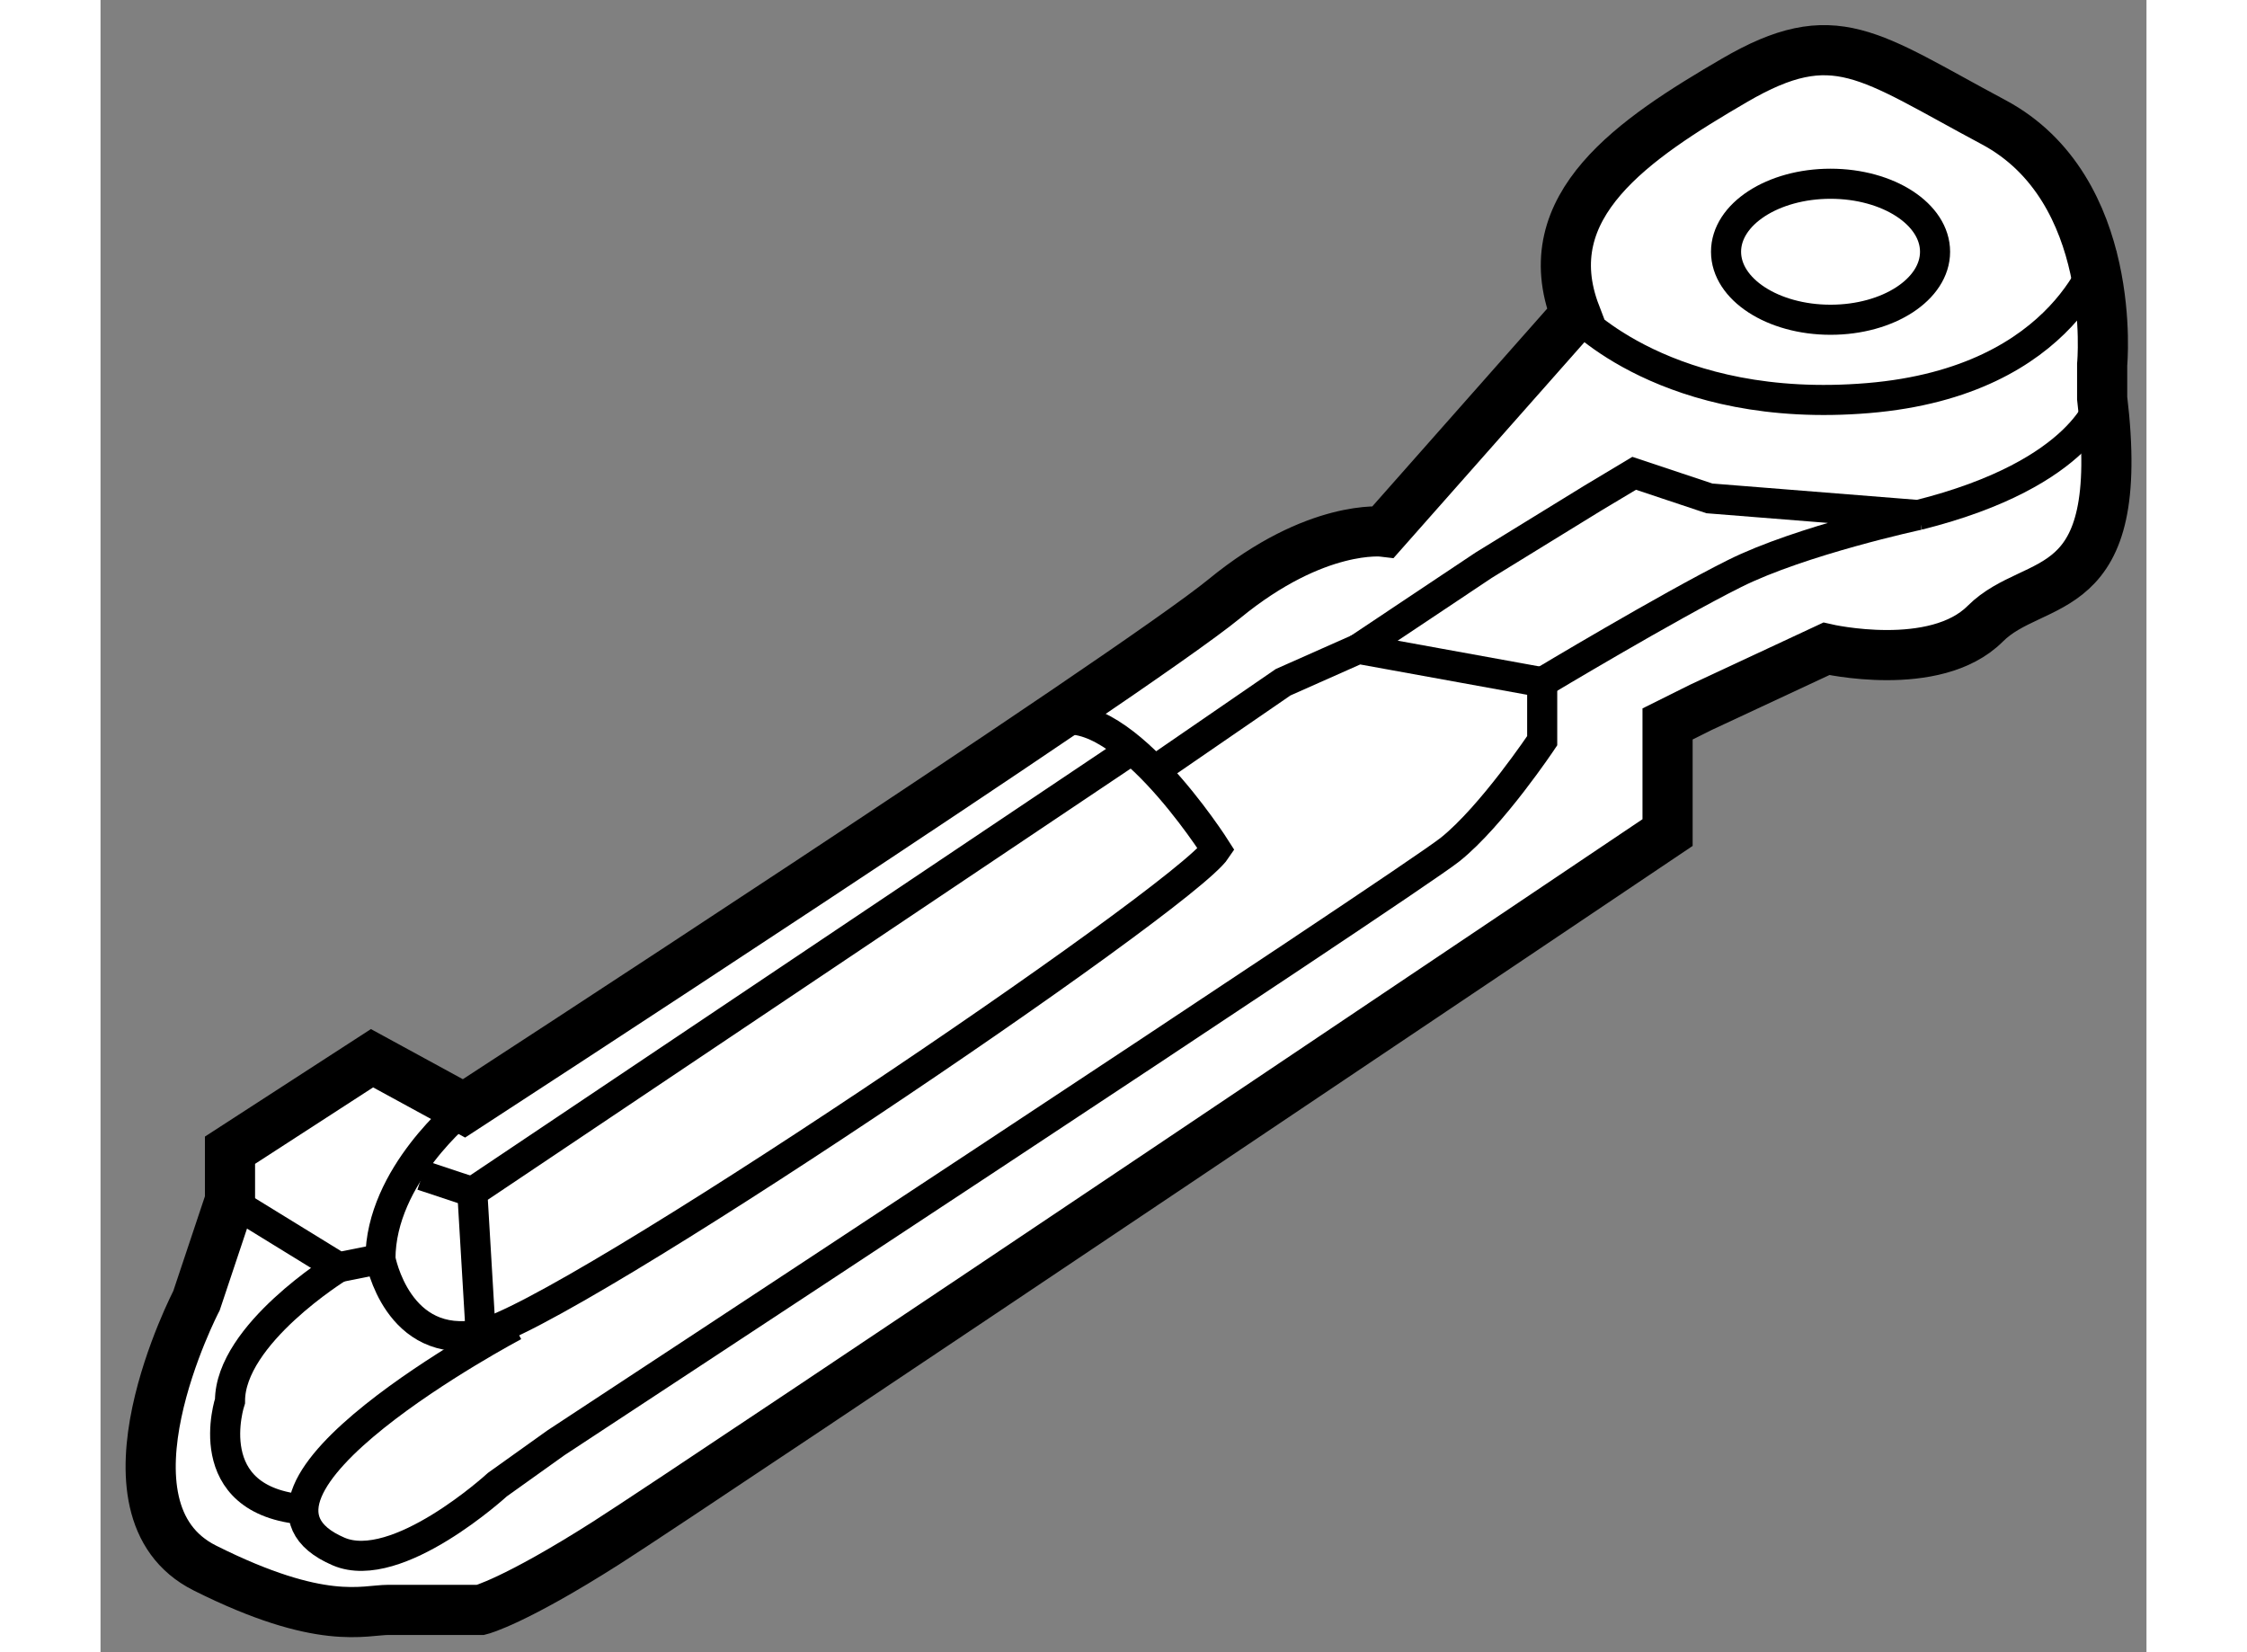 <?xml version="1.0" encoding="utf-8"?>
<!-- Generator: Adobe Illustrator 15.1.0, SVG Export Plug-In . SVG Version: 6.00 Build 0)  -->
<!DOCTYPE svg PUBLIC "-//W3C//DTD SVG 1.1//EN" "http://www.w3.org/Graphics/SVG/1.1/DTD/svg11.dtd">
<svg version="1.1" xmlns="http://www.w3.org/2000/svg" xmlns:xlink="http://www.w3.org/1999/xlink" x="0px" y="0px" width="244.8px"
	 height="180px" viewBox="133.239 85.306 20.399 16.473" enable-background="new 0 0 244.8 180" xml:space="preserve">
	
<rect x="133.239" y="85.306" width="20.399" height="16.473" fill="#808080" stroke="none"/>
	
<g><path fill="#FFFFFF" stroke="#000000" stroke-width="0.5" d="M149.196,92.358l1.25-0.583c0,0,1.084,0.25,1.584-0.25
				s1.416-0.166,1.166-2.25v-0.334c0,0,0.167-1.75-1.083-2.417s-1.583-1-2.583-0.417s-2.001,1.249-1.584,2.333l-1.916,2.167
				c0,0-0.668-0.083-1.584,0.667s-7.583,5.083-7.583,5.083l-0.917-0.5l-1.416,0.917v0.5l-0.334,1c0,0-1.082,2.082,0.084,2.666
				s1.583,0.417,1.833,0.417s0.917,0,0.917,0s0.334-0.084,1.25-0.667s10.583-7.083,10.583-7.083v-1.083L149.196,92.358z"></path><path fill="none" stroke="#000000" stroke-width="0.3" d="M147.946,88.441c0,0,0.917,1.001,2.917,0.834s2.333-1.5,2.333-1.5"></path><ellipse fill="none" stroke="#000000" stroke-width="0.3" cx="150.488" cy="87.816" rx="1.042" ry="0.678"></ellipse><path fill="none" stroke="#000000" stroke-width="0.3" d="M144.363,93.775c0,0-1.001-1.583-1.667-1.25s-5.833,3.833-5.833,3.833
				s-0.833,0.667-0.833,1.5c0,0,0.167,0.917,1,0.75S144.03,94.275,144.363,93.775z"></path><polyline fill="none" stroke="#000000" stroke-width="0.3" points="134.53,97.275 135.613,97.941 136.03,97.858 		"></polyline><path fill="none" stroke="#000000" stroke-width="0.3" d="M143.696,93.025l1.334-0.917l0.75-0.333l1.833,0.333v0.583
				c0,0-0.5,0.75-0.917,1.084s-8.916,5.916-8.916,5.916l-0.584,0.417c0,0-1,0.917-1.583,0.667c-1.381-0.592,1.75-2.25,1.75-2.25"></path><path fill="none" stroke="#000000" stroke-width="0.3" d="M145.78,91.775l1.25-0.834l1.083-0.666l0.417-0.25l0.75,0.25
				l2.083,0.166c0,0-1.166,0.251-1.833,0.584s-1.917,1.083-1.917,1.083"></path><path fill="none" stroke="#000000" stroke-width="0.3" d="M153.196,89.275c0,0-0.166,0.749-1.833,1.166"></path><path fill="none" stroke="#000000" stroke-width="0.3" d="M135.613,97.941c0,0-1.083,0.668-1.083,1.334c0,0-0.333,1,0.75,1.083"></path><polyline fill="none" stroke="#000000" stroke-width="0.3" points="143.53,92.775 136.946,97.191 137.03,98.608 		"></polyline><line fill="none" stroke="#000000" stroke-width="0.3" x1="136.946" y1="97.191" x2="136.446" y2="97.025"></line></g>


</svg>